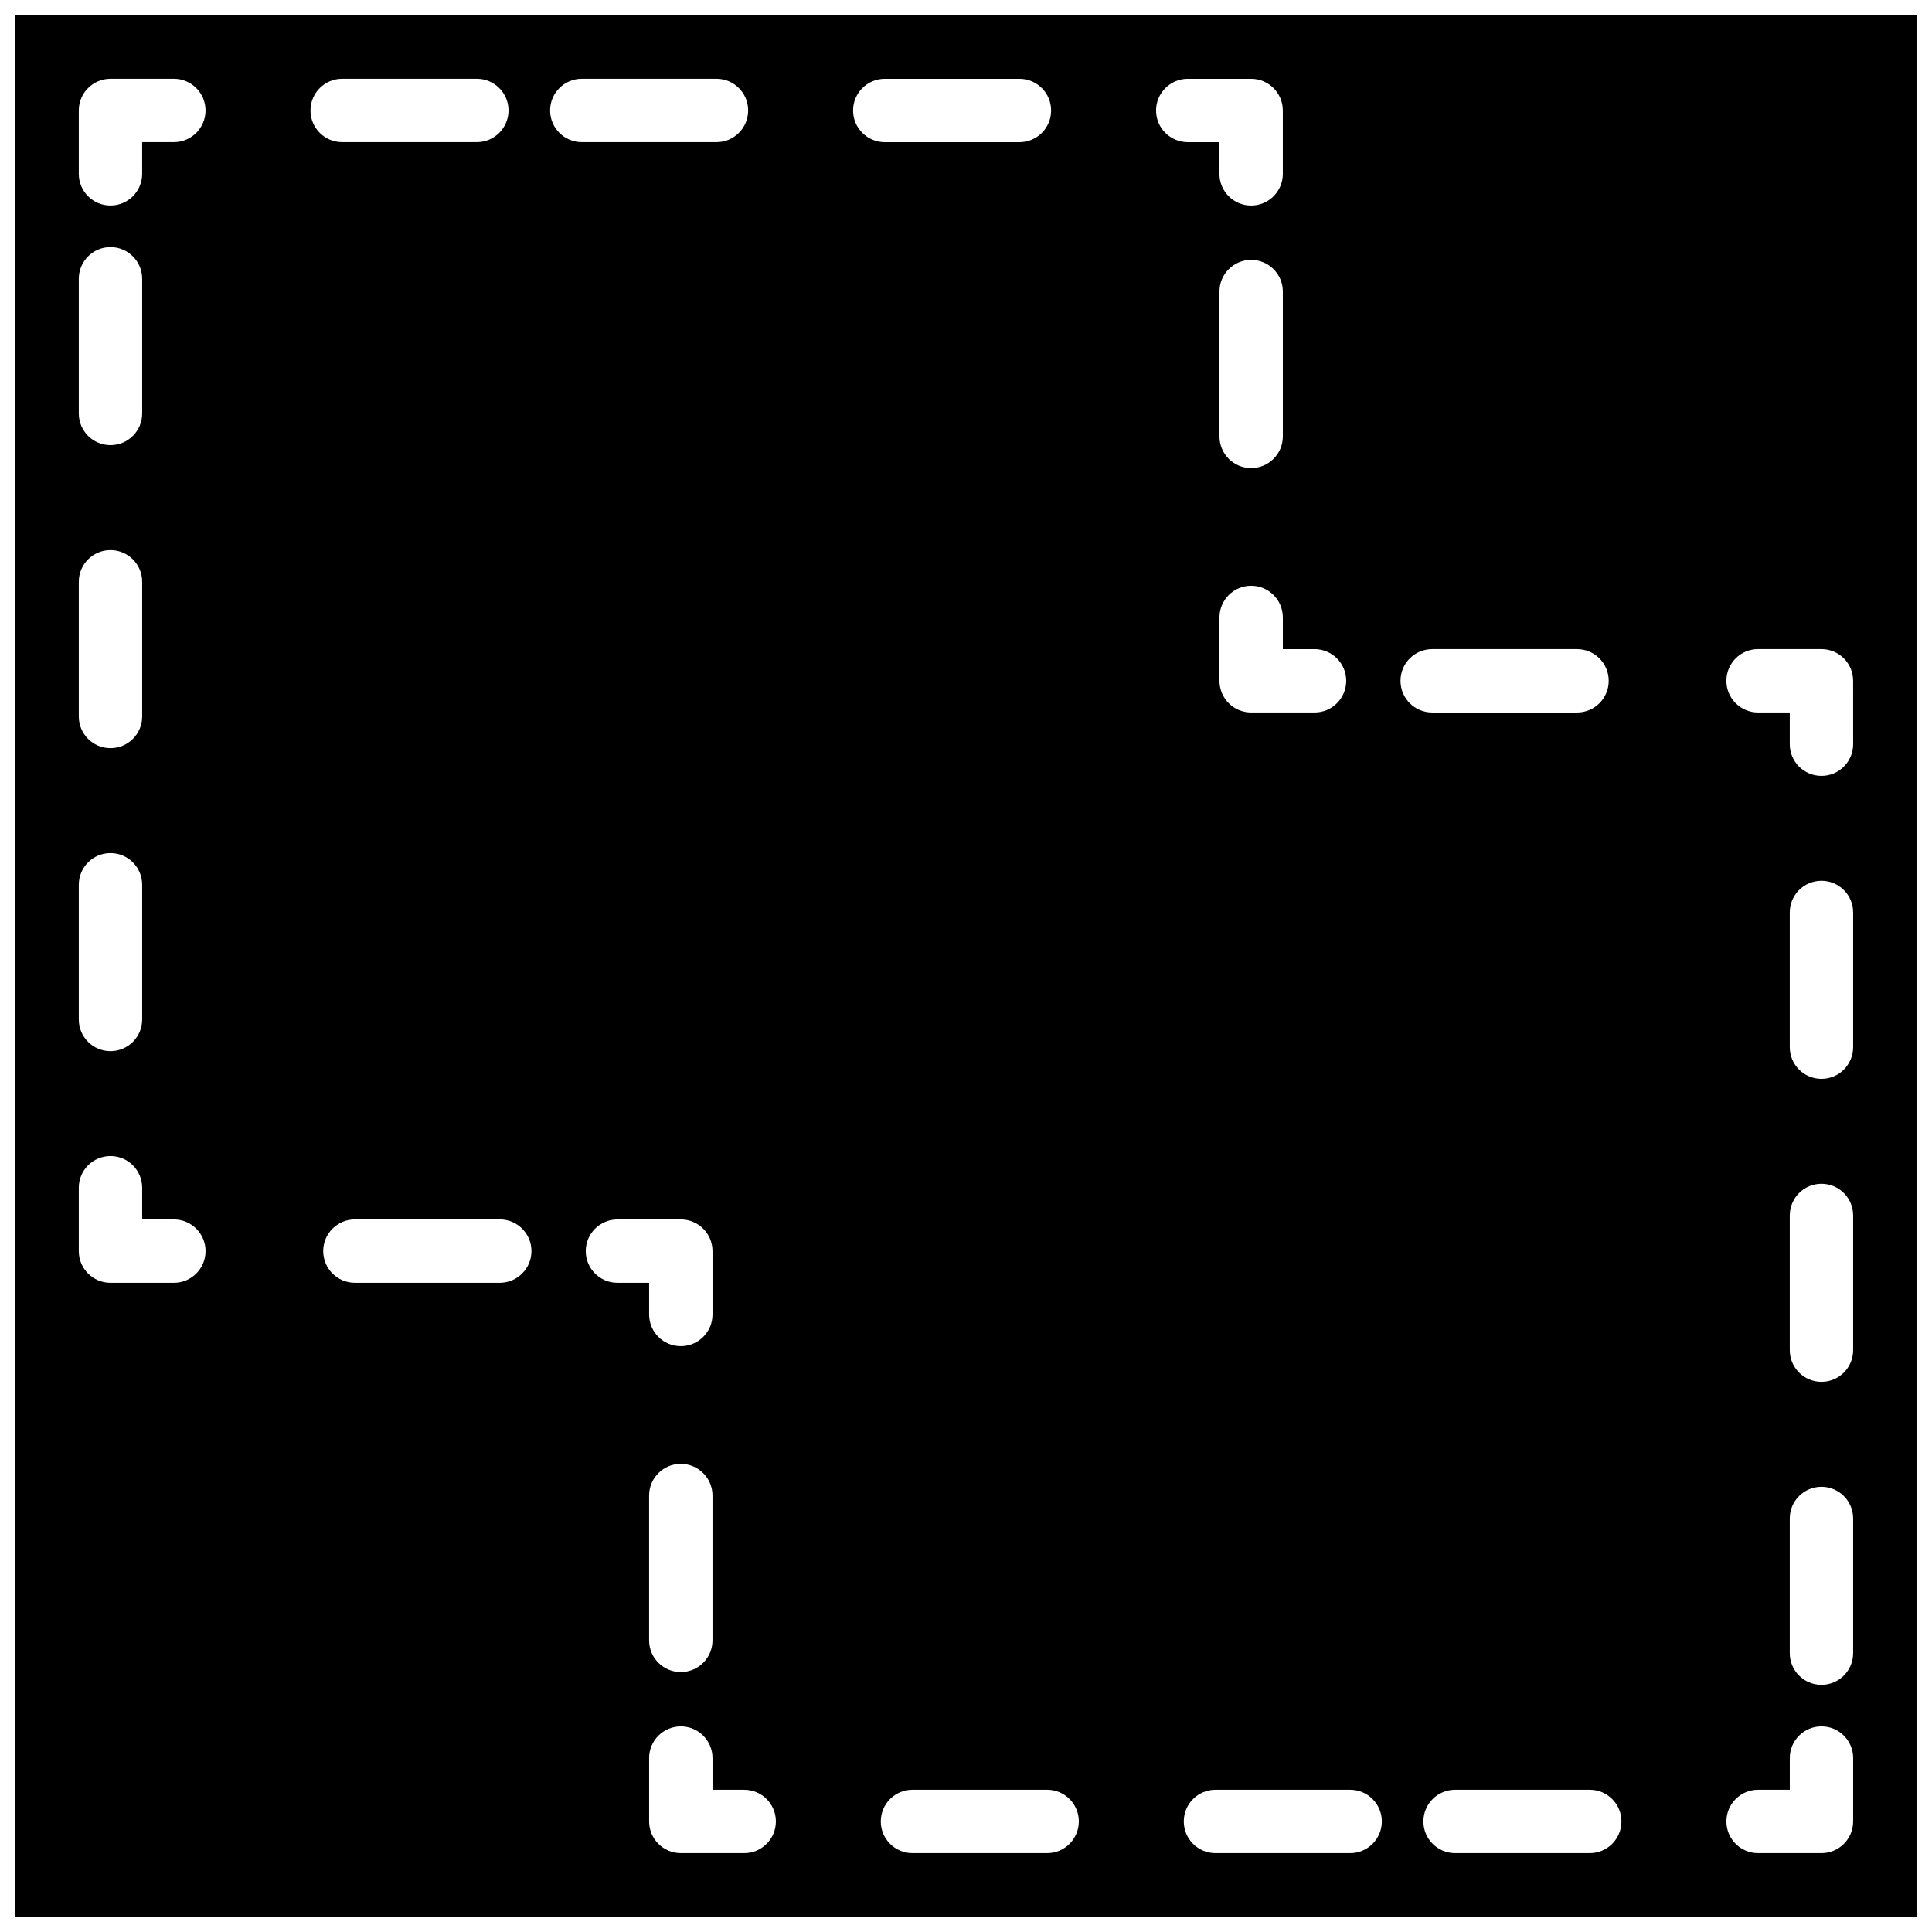 <?xml version="1.0" encoding="UTF-8"?>
<!-- Uploaded to: SVG Repo, www.svgrepo.com, Generator: SVG Repo Mixer Tools -->
<svg width="800px" height="800px" version="1.1" viewBox="144 144 512 512" xmlns="http://www.w3.org/2000/svg">
 <defs>
  <clipPath id="a">
   <path d="m148.09 148.09h503.81v503.81h-503.81z"/>
  </clipPath>
 </defs>
 <g clip-path="url(#a)">
  <path d="m148.09 148.09v503.81h503.81v-503.81zm352.67 176.33c0 4.644-3.762 8.398-8.398 8.398h-16.793c-4.637 0-8.398-3.754-8.398-8.398v-16.793c0-4.644 3.762-8.398 8.398-8.398 4.637 0 8.398 3.754 8.398 8.398v8.398h8.398c4.633 0 8.395 3.754 8.395 8.395zm-33.59-64.773v-38.379c0-4.644 3.762-8.398 8.398-8.398 4.637 0 8.398 3.754 8.398 8.398v38.383c0 4.644-3.762 8.398-8.398 8.398-4.637-0.004-8.398-3.758-8.398-8.402zm-302.29-41.766c0-4.644 3.762-8.398 8.398-8.398 4.637 0 8.398 3.754 8.398 8.398v35.688c0 4.644-3.762 8.398-8.398 8.398-4.637 0-8.398-3.754-8.398-8.398zm0 80.301c0-4.644 3.762-8.398 8.398-8.398 4.637 0 8.398 3.754 8.398 8.398v35.688c0 4.644-3.762 8.398-8.398 8.398-4.637 0-8.398-3.754-8.398-8.398zm0 80.297c0-4.644 3.762-8.398 8.398-8.398 4.637 0 8.398 3.754 8.398 8.398v35.688c0 4.644-3.762 8.398-8.398 8.398-4.637 0-8.398-3.754-8.398-8.398zm25.191 105.48h-16.793c-4.637 0-8.398-3.754-8.398-8.398v-16.793c0-4.644 3.762-8.398 8.398-8.398 4.637 0 8.398 3.754 8.398 8.398v8.398h8.398c4.637 0 8.398 3.754 8.398 8.398-0.004 4.644-3.766 8.395-8.402 8.395zm0-302.29h-8.398v8.398c0 4.644-3.762 8.398-8.398 8.398-4.633 0-8.395-3.754-8.395-8.398v-16.793c0-4.644 3.762-8.398 8.398-8.398h16.793c4.637 0 8.398 3.754 8.398 8.398 0 4.641-3.762 8.395-8.398 8.395zm36.207-8.395c0-4.644 3.762-8.398 8.398-8.398h35.688c4.637 0 8.398 3.754 8.398 8.398 0 4.644-3.762 8.398-8.398 8.398h-35.688c-4.637-0.004-8.398-3.758-8.398-8.398zm50.164 310.68h-38.391c-4.637 0-8.398-3.754-8.398-8.398 0-4.644 3.762-8.398 8.398-8.398h38.391c4.637 0 8.398 3.754 8.398 8.398-0.004 4.648-3.766 8.398-8.398 8.398zm13.34-310.68c0-4.644 3.762-8.398 8.398-8.398h35.688c4.637 0 8.398 3.754 8.398 8.398 0 4.644-3.762 8.398-8.398 8.398h-35.688c-4.637-0.004-8.398-3.758-8.398-8.398zm9.449 302.29c0-4.644 3.762-8.398 8.398-8.398h16.793c4.637 0 8.398 3.754 8.398 8.398v16.793c0 4.644-3.762 8.398-8.398 8.398-4.637 0-8.398-3.754-8.398-8.398v-8.398h-8.398c-4.633 0-8.395-3.75-8.395-8.395zm33.586 64.773v38.383c0 4.644-3.762 8.398-8.398 8.398s-8.398-3.754-8.398-8.398v-38.383c0-4.644 3.762-8.398 8.398-8.398s8.398 3.754 8.398 8.398zm8.398 94.766h-16.793c-4.637 0-8.398-3.754-8.398-8.398v-16.793c0-4.644 3.762-8.398 8.398-8.398 4.637 0 8.398 3.754 8.398 8.398v8.398h8.398c4.637 0 8.398 3.754 8.398 8.398-0.008 4.641-3.769 8.395-8.402 8.395zm28.859-461.82c0-4.644 3.762-8.398 8.398-8.398h35.688c4.637 0 8.398 3.754 8.398 8.398 0 4.644-3.762 8.398-8.398 8.398h-35.688c-4.637-0.004-8.398-3.758-8.398-8.398zm51.43 461.82h-35.688c-4.637 0-8.398-3.754-8.398-8.398 0-4.644 3.762-8.398 8.398-8.398h35.688c4.637 0 8.398 3.754 8.398 8.398-0.004 4.644-3.754 8.398-8.398 8.398zm28.867-461.82c0-4.644 3.762-8.398 8.398-8.398h16.793c4.637 0 8.398 3.754 8.398 8.398v16.793c0 4.644-3.762 8.398-8.398 8.398-4.637 0-8.398-3.754-8.398-8.398v-8.398h-8.398c-4.633 0-8.395-3.754-8.395-8.395zm51.43 461.82h-35.688c-4.637 0-8.398-3.754-8.398-8.398 0-4.644 3.762-8.398 8.398-8.398h35.688c4.637 0 8.398 3.754 8.398 8.398 0 4.644-3.762 8.398-8.398 8.398zm13.344-310.68c0-4.644 3.762-8.398 8.398-8.398h38.383c4.637 0 8.398 3.754 8.398 8.398s-3.762 8.398-8.398 8.398h-38.383c-4.637 0-8.398-3.754-8.398-8.398zm50.156 310.68h-35.688c-4.637 0-8.398-3.754-8.398-8.398 0-4.644 3.762-8.398 8.398-8.398h35.688c4.637 0 8.398 3.754 8.398 8.398-0.004 4.644-3.758 8.398-8.398 8.398zm69.801-8.398c0 4.644-3.762 8.398-8.398 8.398h-16.793c-4.637 0-8.398-3.754-8.398-8.398 0-4.644 3.762-8.398 8.398-8.398h8.398v-8.398c0-4.644 3.762-8.398 8.398-8.398 4.637 0 8.398 3.754 8.398 8.398zm0-44.602c0 4.644-3.762 8.398-8.398 8.398-4.637 0-8.398-3.754-8.398-8.398v-35.688c0-4.644 3.762-8.398 8.398-8.398 4.637 0 8.398 3.754 8.398 8.398zm0-80.301c0 4.644-3.762 8.398-8.398 8.398-4.637 0-8.398-3.754-8.398-8.398v-35.688c0-4.644 3.762-8.398 8.398-8.398 4.637 0 8.398 3.754 8.398 8.398zm0-80.297c0 4.644-3.762 8.398-8.398 8.398-4.637 0-8.398-3.754-8.398-8.398v-35.688c0-4.644 3.762-8.398 8.398-8.398 4.637 0 8.398 3.754 8.398 8.398zm0-80.289c0 4.644-3.762 8.398-8.398 8.398-4.637 0-8.398-3.754-8.398-8.398v-8.398h-8.398c-4.637 0-8.398-3.754-8.398-8.398s3.762-8.398 8.398-8.398h16.793c4.637 0 8.398 3.754 8.398 8.398z"/>
 </g>
</svg>